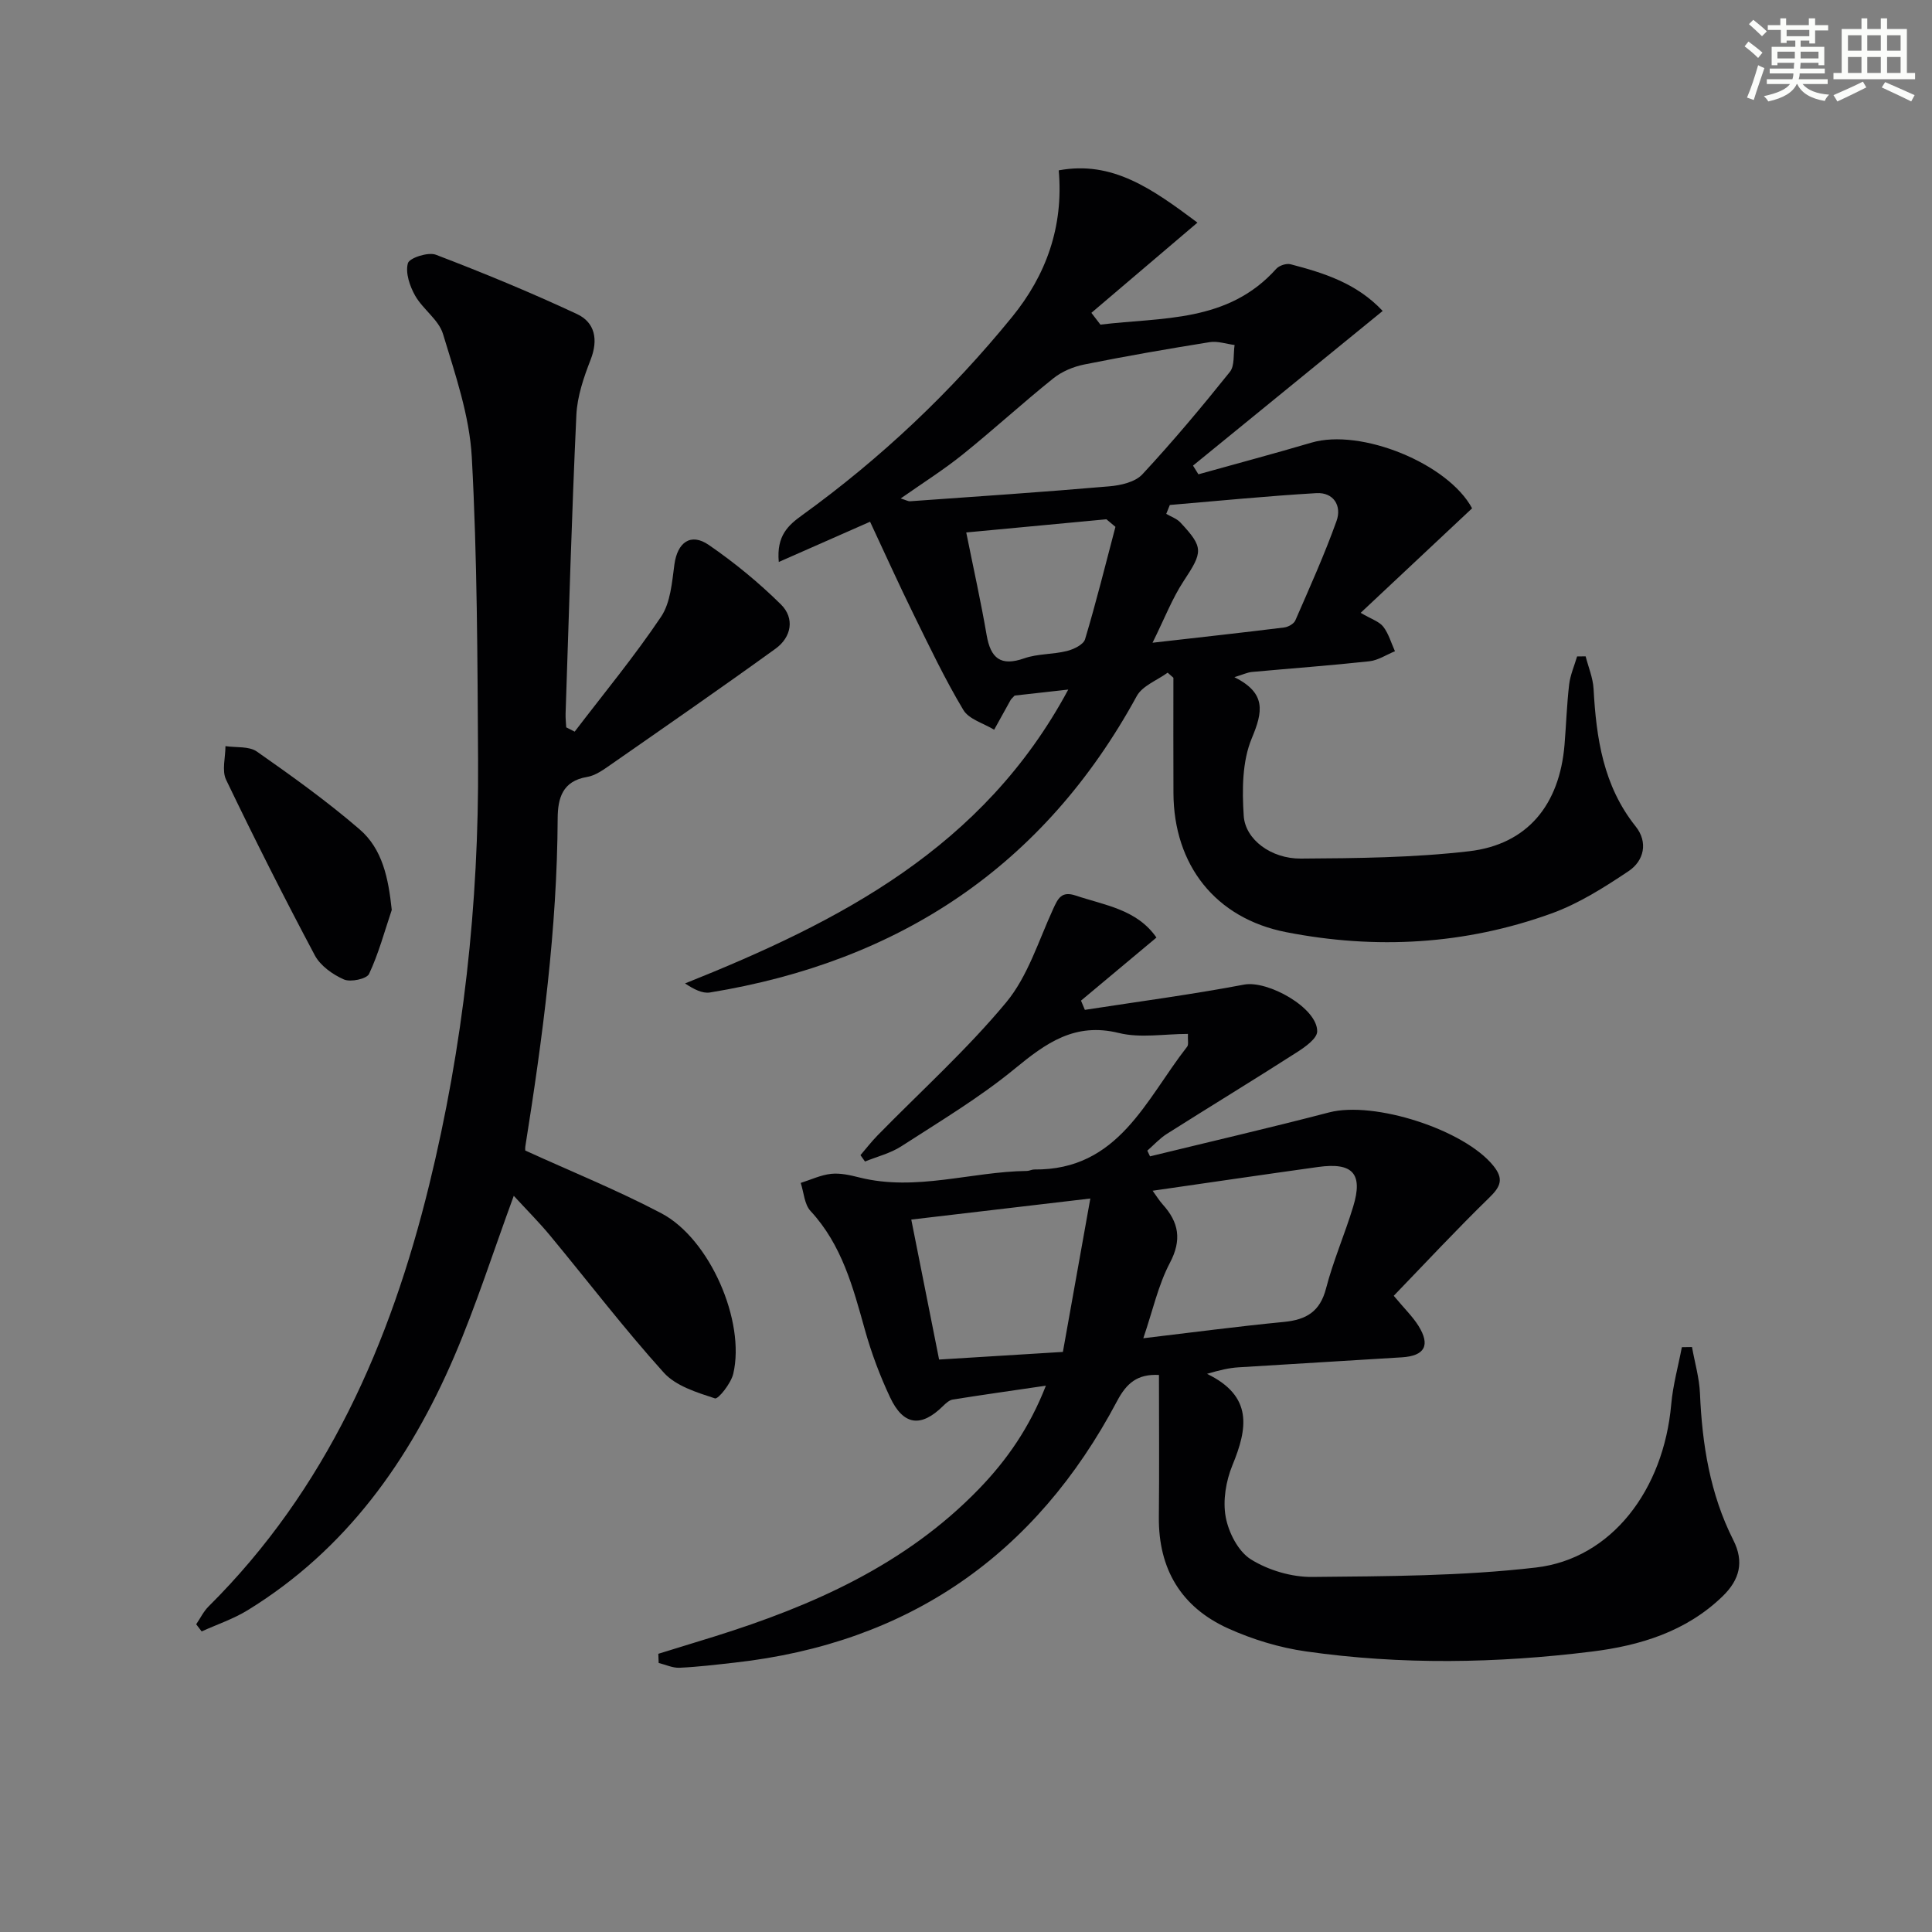 <svg enable-background="new 0 0 400 400" viewBox="0 0 400 400" xmlns="http://www.w3.org/2000/svg"><rect x="0" y="0" width="400" height="400" fill="#808080" stroke="none"/><g fill="#010103"><path d="m136.3 342.4c3.87-1.19 7.74-2.37 11.61-3.58 20.37-6.37 39.58-14.86 54.75-30.53 5.81-6 10.51-12.76 13.88-21.4-6.94 1.02-13.12 1.89-19.28 2.87-.72.12-1.43.77-2 1.33-4.56 4.5-8.22 4.08-10.98-1.79-2.11-4.48-3.87-9.18-5.2-13.94-2.47-8.83-4.76-17.61-11.27-24.64-1.28-1.38-1.38-3.84-2.03-5.81 2.1-.66 4.16-1.65 6.31-1.88 1.91-.2 3.96.28 5.87.76 11.7 2.92 23.11-1.22 34.68-1.36.49-.01.98-.3 1.46-.3 17.51.19 23.11-14.49 31.69-25.43.33-.42.1-1.28.16-2.64-4.89 0-9.84.91-14.3-.19-9.13-2.25-15.08 2.08-21.57 7.41-7.29 5.99-15.5 10.89-23.46 16.04-2.25 1.46-5.01 2.13-7.53 3.16-.31-.44-.62-.88-.94-1.32 1.17-1.36 2.27-2.79 3.52-4.07 8.94-9.14 18.51-17.76 26.65-27.56 4.49-5.41 6.7-12.76 9.72-19.33 1.02-2.22 1.73-3.77 4.69-2.78 6.03 2.02 12.64 2.85 16.7 8.69-5.38 4.5-10.5 8.78-15.62 13.06.27.64.53 1.27.8 1.91 11-1.7 22.04-3.16 32.98-5.23 4.9-.92 15.21 4.83 15.12 9.71-.03 1.46-2.47 3.19-4.15 4.27-8.94 5.73-18.01 11.25-26.98 16.93-1.48.94-2.7 2.3-4.04 3.47.19.39.37.78.56 1.18 12.37-3.02 24.77-5.89 37.09-9.1 9.3-2.42 27.98 3.56 34.01 11.07 2.19 2.72 1.48 4.3-.86 6.58-6.75 6.57-13.17 13.47-19.78 20.32 2.26 2.71 3.92 4.31 5.11 6.21 2.52 4.03 1.33 6.23-3.42 6.53-11.28.72-22.56 1.35-33.84 2.07-1.91.12-3.8.55-6.51 1.35 9.57 4.63 8.39 11.32 5.26 18.92-1.34 3.26-2.02 7.32-1.39 10.72.59 3.22 2.6 7.15 5.23 8.78 3.62 2.25 8.41 3.67 12.68 3.63 15.45-.15 31-.17 46.31-1.95 15.67-1.82 26.45-16.07 28.02-33.79.35-3.98 1.45-7.89 2.2-11.83l2.1-.03c.57 3.2 1.51 6.38 1.65 9.59.45 10.57 2.08 20.83 6.9 30.37 2.27 4.49 1.35 8.2-2.23 11.66-7.57 7.32-17.12 10.2-27.05 11.43-19.69 2.44-39.48 2.78-59.17-.03-5.5-.78-11.06-2.47-16.13-4.76-9.7-4.38-14.46-12.28-14.35-23.07.1-9.81.02-19.63.02-29.41-4.44-.23-6.69 1.67-8.66 5.39-16.87 31.88-43.19 50.16-79.19 54.17-3.8.42-7.6.89-11.41 1.06-1.42.07-2.88-.64-4.32-.99-.03-.6-.05-1.25-.07-1.9zm100.41-65.33c10.12-1.2 19.6-2.46 29.12-3.38 4.59-.45 7.46-2.1 8.71-6.92 1.49-5.75 3.89-11.25 5.62-16.95 2.08-6.82-.07-9.21-7.25-8.21-11.28 1.57-22.54 3.23-34.27 4.92.76 1.05 1.35 2.01 2.08 2.83 3.35 3.71 4.01 7.34 1.48 12.13-2.42 4.61-3.55 9.91-5.49 15.58zm-48.04-24.57c1.93 9.68 3.81 19.17 5.76 28.98 8.57-.53 16.77-1.03 25.63-1.58 1.93-10.77 3.8-21.23 5.68-31.76-12.81 1.5-24.46 2.87-37.07 4.36z"/><path d="m241.75 139.27c-2.18 1.59-5.23 2.71-6.4 4.85-19.24 35.24-49.17 54.96-88.35 61.36-1.59.26-3.37-.68-5.17-1.87 32.05-12.82 61.74-28.05 79.34-60.84-4.47.5-7.9.88-11.1 1.24-.43.47-.7.68-.85.95-1.14 2.03-2.26 4.08-3.39 6.12-2.18-1.33-5.22-2.15-6.38-4.09-3.81-6.37-7.02-13.11-10.3-19.79-3.1-6.31-5.99-12.72-9.01-19.18-6.29 2.77-12.21 5.38-18.9 8.33-.52-5.49 2.03-7.66 4.86-9.7 16.28-11.77 30.79-25.48 43.45-41.04 7.01-8.61 10.68-18.64 9.65-30.34 11.1-2.06 19.31 3.79 28.72 10.82-7.48 6.36-14.72 12.52-21.96 18.68.62.81 1.24 1.63 1.87 2.44 12.8-1.56 26.39-.36 36.41-11.56.61-.68 2.09-1.16 2.95-.94 6.91 1.8 13.7 3.93 19.08 9.67-13.21 10.77-26.24 21.4-39.27 32.02.37.6.75 1.2 1.12 1.8 7.79-2.18 15.62-4.26 23.38-6.55 10.29-3.04 28.33 4.35 33.28 13.59-7.27 6.82-14.5 13.61-23.07 21.64 2.22 1.31 3.84 1.79 4.68 2.87 1.12 1.45 1.64 3.37 2.42 5.08-1.76.72-3.48 1.88-5.3 2.08-8.09.88-16.2 1.47-24.3 2.21-.92.08-1.81.52-3.64 1.08 6.63 3.31 5.91 7.13 3.6 12.65-2 4.78-2.02 10.71-1.67 16.06.32 4.92 5.69 8.89 11.81 8.85 11.63-.07 23.34-.18 34.86-1.52 12.07-1.41 18.72-9.61 19.75-22.06.34-4.14.47-8.3.95-12.43.23-1.98 1.08-3.9 1.65-5.84.59-.01 1.18-.02 1.77-.02.57 2.24 1.51 4.45 1.64 6.71.56 10.25 2.01 20.11 8.73 28.52 2.59 3.25 1.73 7.09-1.48 9.24-5.04 3.37-10.31 6.72-15.96 8.76-17.87 6.47-36.37 7.51-54.95 3.87-14.65-2.87-23.25-13.91-23.32-28.78-.04-7.96-.01-15.93-.01-23.89-.4-.35-.79-.7-1.19-1.05zm-55.27-36.07c1.11.34 1.54.61 1.95.58 13.75-.98 27.51-1.9 41.24-3.09 2.37-.2 5.35-.88 6.83-2.47 6.33-6.81 12.31-13.96 18.13-21.22 1.03-1.29.69-3.68.98-5.57-1.73-.22-3.52-.86-5.17-.59-8.67 1.39-17.33 2.89-25.94 4.62-2.26.45-4.65 1.45-6.43 2.88-6.36 5.1-12.37 10.62-18.72 15.73-3.95 3.18-8.25 5.89-12.87 9.13zm52.14 29.87c10.25-1.17 18.76-2.1 27.26-3.16.83-.1 1.99-.75 2.3-1.45 2.97-6.82 6.04-13.62 8.54-20.61 1.11-3.1-.59-5.96-4.19-5.75-10.12.59-20.22 1.6-30.33 2.45-.25.61-.49 1.23-.74 1.84.99.59 2.18.98 2.93 1.79 4.85 5.19 4.66 6.08.66 12.14-2.36 3.59-3.92 7.69-6.43 12.75zm-7.68-23.99c-.62-.52-1.24-1.05-1.87-1.57-9.5.89-18.99 1.79-29.02 2.73 1.54 7.64 3.05 14.41 4.22 21.24.83 4.79 2.88 6.54 7.79 4.82 2.77-.97 5.92-.79 8.81-1.51 1.42-.35 3.45-1.33 3.78-2.44 2.31-7.7 4.24-15.5 6.29-23.27z"/><path d="m118.98 151.48c6.02-7.89 12.36-15.56 17.88-23.78 1.97-2.93 2.27-7.15 2.77-10.85.62-4.53 3.36-6.61 7.11-4.03 5.31 3.65 10.37 7.8 14.95 12.33 2.89 2.86 2.18 6.77-1.13 9.16-11.29 8.16-22.75 16.09-34.18 24.05-1.49 1.04-3.13 2.22-4.83 2.5-5.11.84-6.07 4.42-6.09 8.58-.11 22.84-3.11 45.38-6.69 67.88-.07.47-.01.96-.01.89 9.62 4.39 19.13 8.23 28.17 12.99 10.03 5.28 17.45 22.37 14.88 33.24-.47 1.98-3.11 5.3-3.79 5.08-3.75-1.23-8.1-2.56-10.6-5.34-8.22-9.12-15.69-18.9-23.53-28.37-2.31-2.79-4.89-5.36-7.52-8.23-4.29 11.69-7.79 22.69-12.32 33.25-9.23 21.51-22.41 40.03-42.76 52.54-2.96 1.82-6.35 2.95-9.54 4.4-.38-.49-.76-.98-1.13-1.48.84-1.23 1.51-2.64 2.54-3.67 24.43-24.27 37.65-54.46 45.69-87.25 7.07-28.85 10.31-58.22 10.13-87.91-.13-20.94-.16-41.9-1.3-62.8-.47-8.6-3.43-17.15-5.96-25.51-.89-2.95-4.16-5.1-5.77-7.94-1.12-1.98-2.05-4.73-1.5-6.71.3-1.1 4.2-2.37 5.79-1.76 9.87 3.77 19.65 7.81 29.22 12.28 3.72 1.74 4.44 5.29 2.83 9.43-1.43 3.67-2.78 7.6-2.96 11.48-.96 20.6-1.54 41.21-2.23 61.82-.03.94.08 1.89.13 2.84.57.29 1.16.59 1.75.89z"/><path d="m81.11 188.39c-1.5 4.45-2.72 9.03-4.7 13.25-.49 1.04-3.82 1.75-5.2 1.15-2.32-1.02-4.86-2.82-6.02-4.98-6.38-11.99-12.5-24.13-18.38-36.37-.91-1.9-.13-4.62-.13-6.96 2.2.33 4.87-.02 6.5 1.12 7.27 5.09 14.52 10.29 21.24 16.08 4.78 4.1 5.99 10.13 6.69 16.71z"/></g><path d="m361.2 9.6.8-1c.9.7 1.9 1.4 2.9 2.3l-.9 1.1c-1-1-2-1.8-2.8-2.4zm.5 10.6c.9-2.1 1.6-4.3 2.3-6.7.4.2.8.4 1.3.6-.7 2.1-1.5 4.3-2.2 6.6zm.4-15.2.9-.9c1 .8 2 1.6 2.8 2.4l-1 1c-.9-.9-1.8-1.7-2.7-2.5zm12.5-1.2h1.2v1.4h2.7v1.1h-2.7v2.7h-1.2v-.6h-1.8v1.3h4.9v3.8h-1.2v-.5h-3.7c0 .4-.1.9-.1 1.2h5.1v1h-5.2c0 .5-.1.9-.2 1.2h6v1h-5.2c1.1 1.3 2.9 2 5.5 2.2-.4.4-.7.8-.9 1.3-2.9-.5-4.8-1.6-5.7-3.5h-.1c-.8 1.7-2.7 2.9-5.9 3.6-.2-.4-.6-.8-.9-1.1 2.8-.6 4.6-1.4 5.4-2.5h-4.8v-1h5.3c.1-.3.2-.7.2-1.2h-4.9v-1h5c0-.4 0-.8.1-1.2h-3.5v.5h-1.2v-3.8h4.9v-1.3h-1.8v.5h-1.2v-2.7h-2.7v-1h2.6v-1.4h1.2v1.4h4.7v-1.4zm-6.6 8.3h3.6c0-.4 0-.9 0-1.4h-3.6zm1.9-4.6h4.7v-1.3h-4.7zm6.6 3.2h-3.7v1.4h3.7z" fill="#fbfcfa"/><path d="m385.3 3.8h1.3v2.2h2.8v-2.2h1.3v2.2h4.1v9.1h1.7v1.3h-16.9v-1.3h1.7v-9.1h4.1v-2.2zm.4 13.1.7 1.2c-1.8.9-3.8 1.9-6 2.9-.2-.4-.5-.8-.8-1.3 2.3-1 4.3-1.9 6.1-2.8zm-3.1-6.4h2.8v-3.2h-2.8zm0 4.6h2.8v-3.3h-2.8zm4-4.6h2.8v-3.2h-2.8zm0 4.6h2.8v-3.3h-2.8zm3.7 1.9c2.1.9 4.1 1.8 6.1 2.7l-.7 1.3c-2.2-1.1-4.2-2-6.1-2.9zm3.2-9.7h-2.8v3.2h2.8zm-2.8 7.8h2.8v-3.3h-2.8z" fill="#fbfcfa"/></svg>